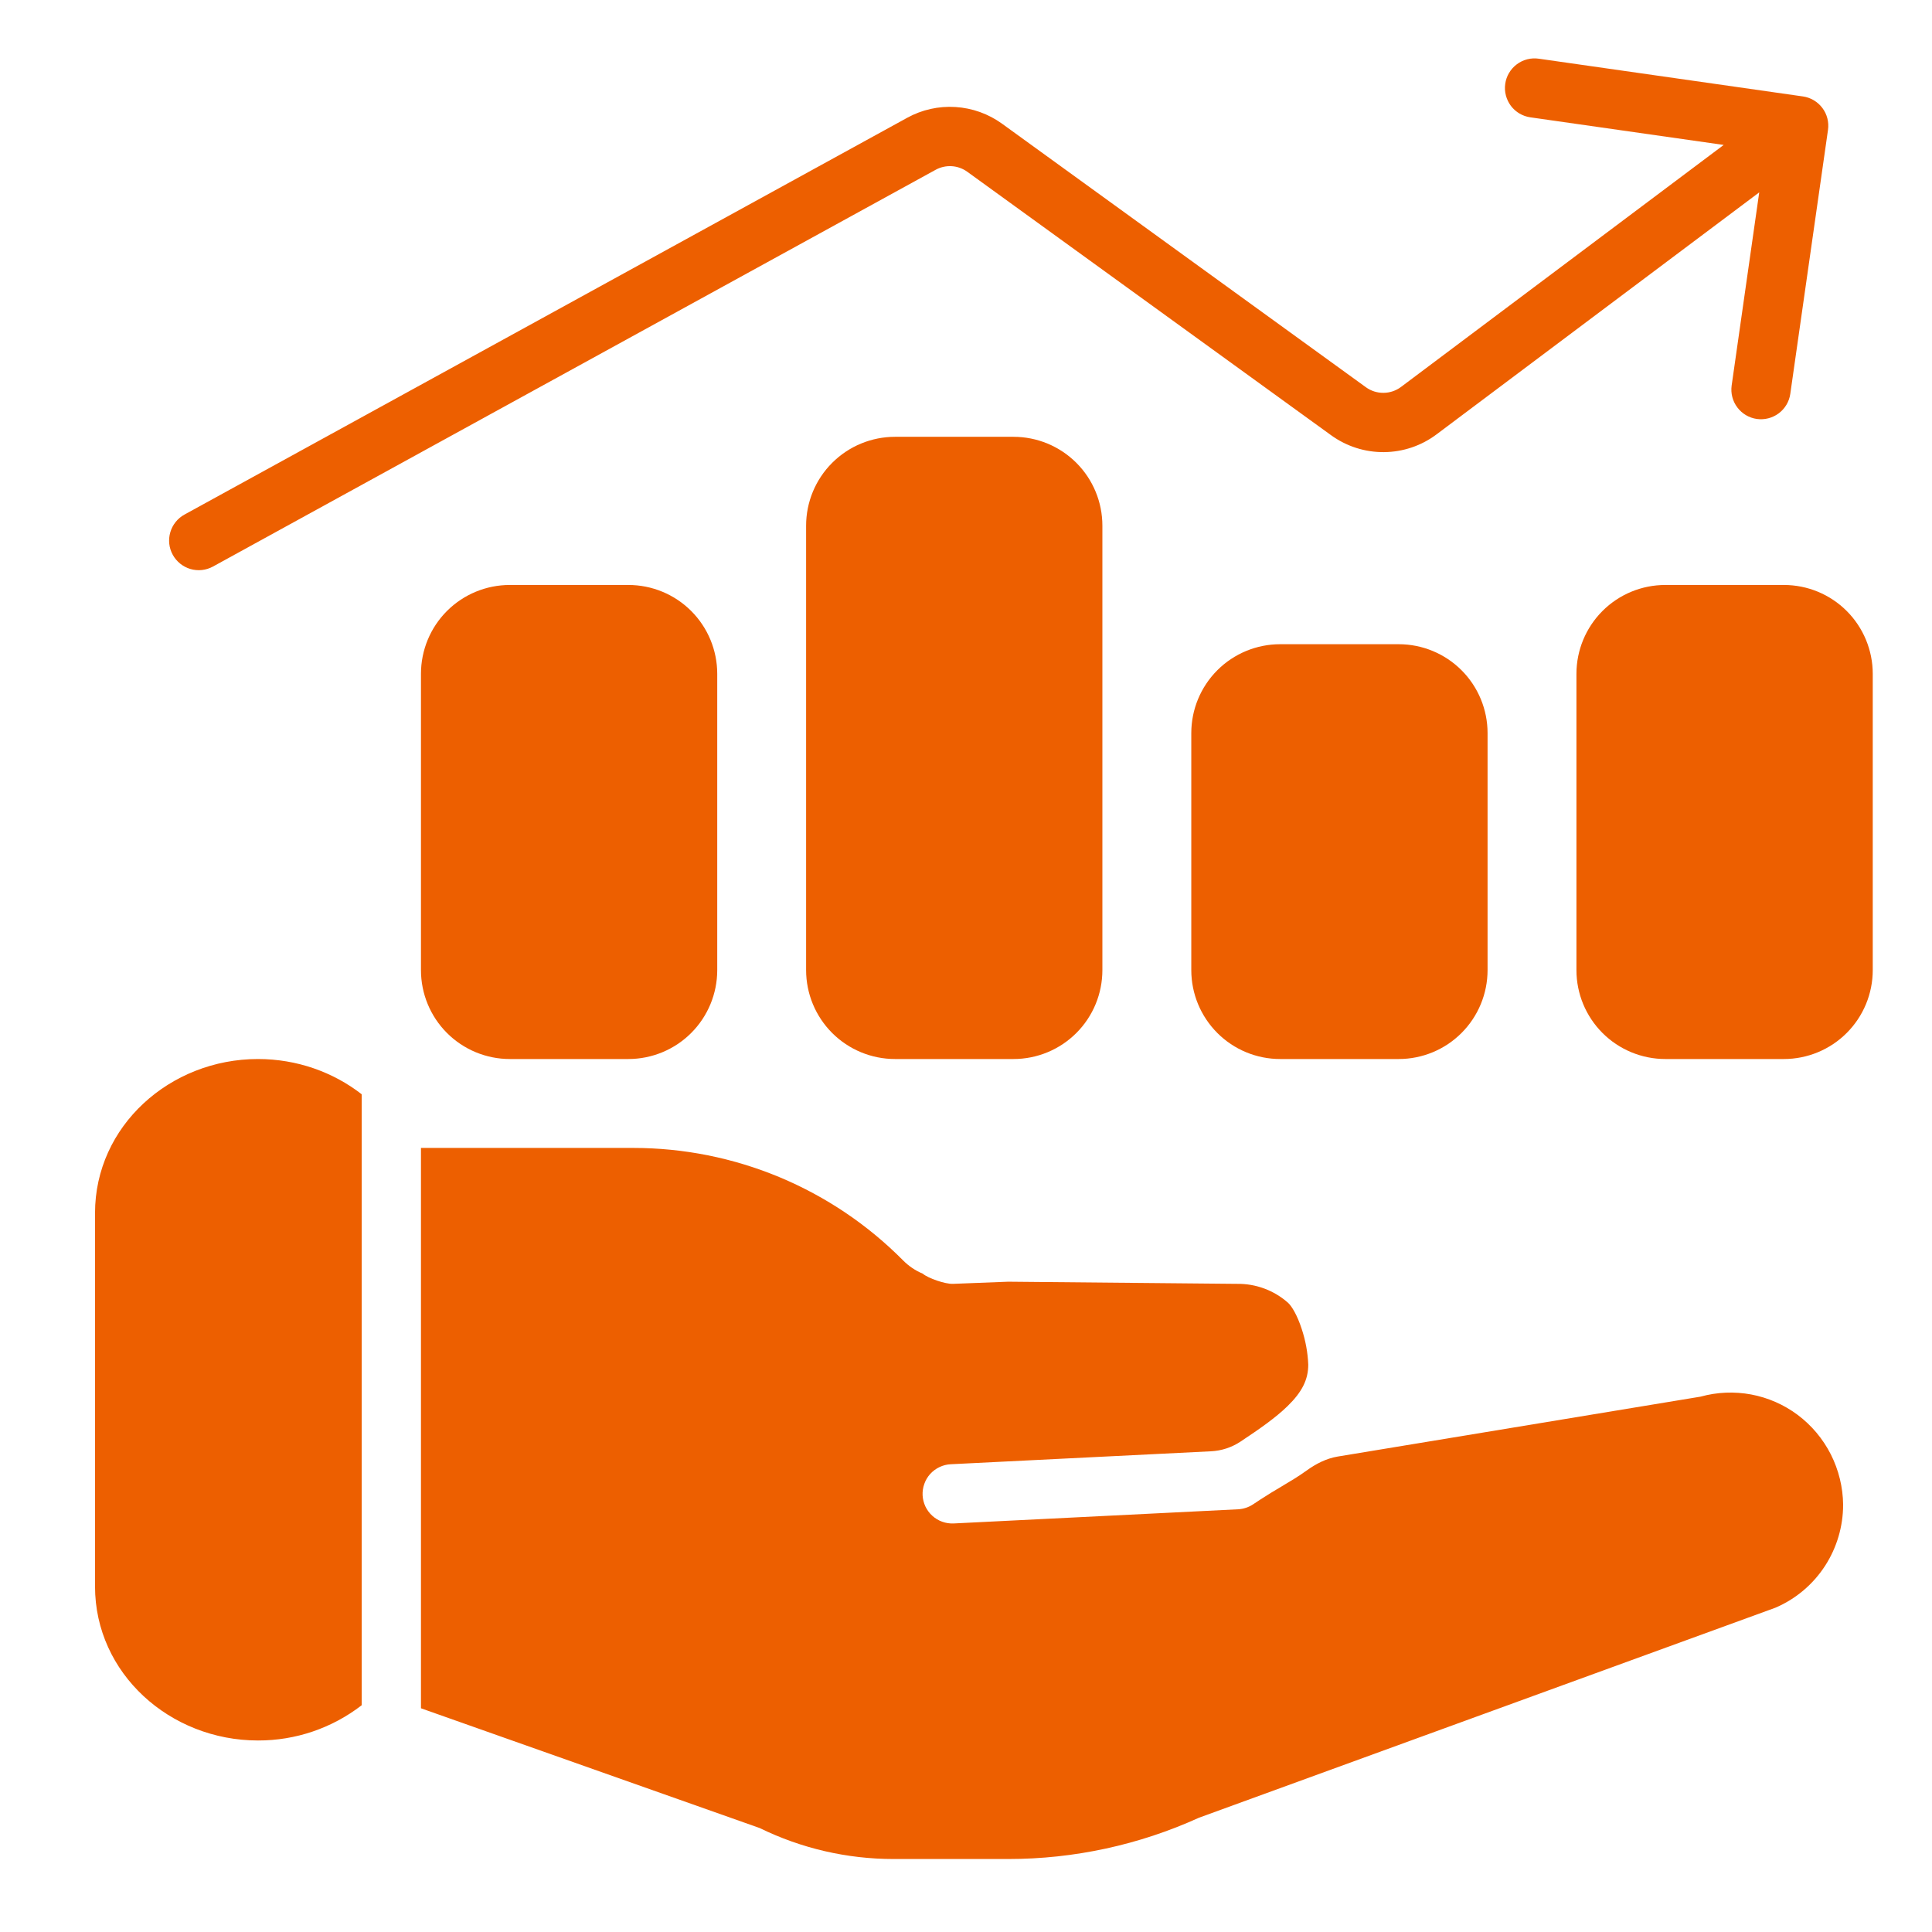 <svg width="54" height="54" viewBox="0 0 54 54" fill="none" xmlns="http://www.w3.org/2000/svg">
<g clip-path="url(#clip0_260_2557)">
<path d="M51.093 3.631C51.124 3.414 51.068 3.193 50.936 3.018C50.804 2.842 50.608 2.726 50.39 2.695L43.012 1.641C42.904 1.625 42.794 1.63 42.688 1.657C42.583 1.684 42.483 1.731 42.396 1.797C42.308 1.862 42.235 1.944 42.179 2.038C42.123 2.131 42.087 2.235 42.072 2.343C42.056 2.451 42.062 2.561 42.09 2.667C42.117 2.772 42.165 2.871 42.23 2.959C42.296 3.046 42.378 3.119 42.472 3.174C42.566 3.229 42.67 3.265 42.778 3.28L48.178 4.051L39.159 10.815C39.018 10.921 38.846 10.979 38.67 10.98C38.493 10.982 38.32 10.927 38.177 10.823L28.008 3.458C27.627 3.182 27.175 3.02 26.705 2.991C26.235 2.961 25.767 3.066 25.355 3.293L5.157 14.382C5.061 14.434 4.977 14.505 4.909 14.59C4.841 14.675 4.79 14.772 4.76 14.877C4.729 14.981 4.72 15.09 4.731 15.198C4.743 15.307 4.776 15.411 4.829 15.507C4.881 15.602 4.952 15.686 5.036 15.754C5.121 15.822 5.219 15.873 5.323 15.904C5.427 15.934 5.537 15.944 5.645 15.932C5.753 15.92 5.858 15.887 5.953 15.835L26.151 4.746C26.289 4.67 26.445 4.636 26.601 4.645C26.758 4.655 26.909 4.709 27.036 4.801L37.205 12.165C37.635 12.476 38.153 12.642 38.683 12.637C39.214 12.633 39.729 12.459 40.153 12.14L49.171 5.377L48.4 10.777C48.37 10.993 48.427 11.213 48.559 11.388C48.691 11.563 48.886 11.679 49.103 11.71C49.32 11.74 49.54 11.684 49.716 11.553C49.891 11.422 50.008 11.227 50.039 11.01L51.093 3.631Z" fill="#ED5F00"/>
<path d="M25.016 12.209C24.357 12.209 23.725 12.471 23.259 12.937C22.793 13.403 22.531 14.034 22.531 14.693V27.115C22.531 27.774 22.793 28.406 23.259 28.872C23.725 29.338 24.357 29.6 25.016 29.6H28.328C28.987 29.6 29.619 29.338 30.085 28.872C30.551 28.406 30.812 27.774 30.812 27.115V14.693C30.812 14.034 30.551 13.403 30.085 12.937C29.619 12.471 28.987 12.209 28.328 12.209H25.016ZM14.25 16.35C13.591 16.35 12.959 16.611 12.493 17.077C12.027 17.543 11.766 18.175 11.766 18.834V27.115C11.766 27.774 12.027 28.406 12.493 28.872C12.959 29.338 13.591 29.6 14.25 29.6H17.562C18.221 29.6 18.853 29.338 19.319 28.872C19.785 28.406 20.047 27.774 20.047 27.115V18.834C20.047 18.175 19.785 17.543 19.319 17.077C18.853 16.611 18.221 16.35 17.562 16.35H14.25ZM33.297 20.49C33.297 19.831 33.559 19.199 34.025 18.733C34.49 18.268 35.122 18.006 35.781 18.006H39.094C39.753 18.006 40.385 18.268 40.85 18.733C41.316 19.199 41.578 19.831 41.578 20.49V27.115C41.578 27.774 41.316 28.406 40.85 28.872C40.385 29.338 39.753 29.6 39.094 29.6H35.781C35.122 29.6 34.49 29.338 34.025 28.872C33.559 28.406 33.297 27.774 33.297 27.115V20.49ZM46.547 16.35C45.888 16.35 45.256 16.611 44.79 17.077C44.324 17.543 44.062 18.175 44.062 18.834V27.115C44.062 27.774 44.324 28.406 44.79 28.872C45.256 29.338 45.888 29.6 46.547 29.6H49.859C50.518 29.6 51.15 29.338 51.616 28.872C52.082 28.406 52.344 27.774 52.344 27.115V18.834C52.344 18.175 52.082 17.543 51.616 17.077C51.15 16.611 50.518 16.35 49.859 16.35H46.547ZM2.656 33.906C2.656 31.475 4.751 29.6 7.211 29.6C8.298 29.6 9.314 29.966 10.109 30.585V47.662C9.28 48.303 8.26 48.65 7.211 48.647C4.751 48.647 2.656 46.772 2.656 44.341V33.906ZM11.766 47.747L21.233 51.094C22.397 51.664 23.676 51.96 24.973 51.96H28.184C30.023 51.96 31.838 51.566 33.514 50.805L49.621 44.937C50.193 44.693 50.678 44.282 51.015 43.76C51.34 43.255 51.514 42.667 51.516 42.065V42.054C51.51 41.566 51.392 41.086 51.172 40.65C50.951 40.215 50.633 39.836 50.242 39.544C49.858 39.258 49.415 39.064 48.945 38.976C48.475 38.889 47.991 38.909 47.53 39.037L37.389 40.711C37.073 40.764 36.782 40.913 36.522 41.101C36.297 41.264 36.065 41.401 35.819 41.548C35.631 41.659 35.435 41.776 35.228 41.912C35.158 41.958 35.087 42.003 35.019 42.05C34.895 42.131 34.752 42.177 34.605 42.185L26.656 42.581C26.547 42.586 26.439 42.57 26.336 42.533C26.234 42.497 26.14 42.44 26.059 42.367C25.978 42.294 25.913 42.206 25.866 42.108C25.82 42.01 25.793 41.903 25.787 41.795C25.782 41.686 25.798 41.577 25.835 41.475C25.871 41.372 25.927 41.278 26 41.197C26.073 41.117 26.162 41.051 26.26 41.005C26.358 40.958 26.465 40.931 26.573 40.926L33.846 40.564C34.141 40.55 34.427 40.456 34.673 40.293C35.217 39.932 35.654 39.626 35.987 39.302C36.396 38.904 36.566 38.558 36.566 38.143C36.553 37.805 36.491 37.471 36.385 37.15C36.258 36.757 36.106 36.51 36.001 36.413C35.608 36.065 35.099 35.876 34.574 35.884H34.56L28.181 35.824L26.634 35.884C26.419 35.892 25.943 35.729 25.79 35.599C25.586 35.514 25.401 35.389 25.246 35.233C24.259 34.236 23.085 33.445 21.791 32.904C20.497 32.364 19.109 32.086 17.707 32.085H11.766V47.747Z" fill="#ED5F00"/>
</g>
<defs>
<clipPath id="clip0_260_2557">
<rect width="53" height="53" fill="white" transform="translate(0.5 0.296)"/>
</clipPath>
</defs>
</svg>
